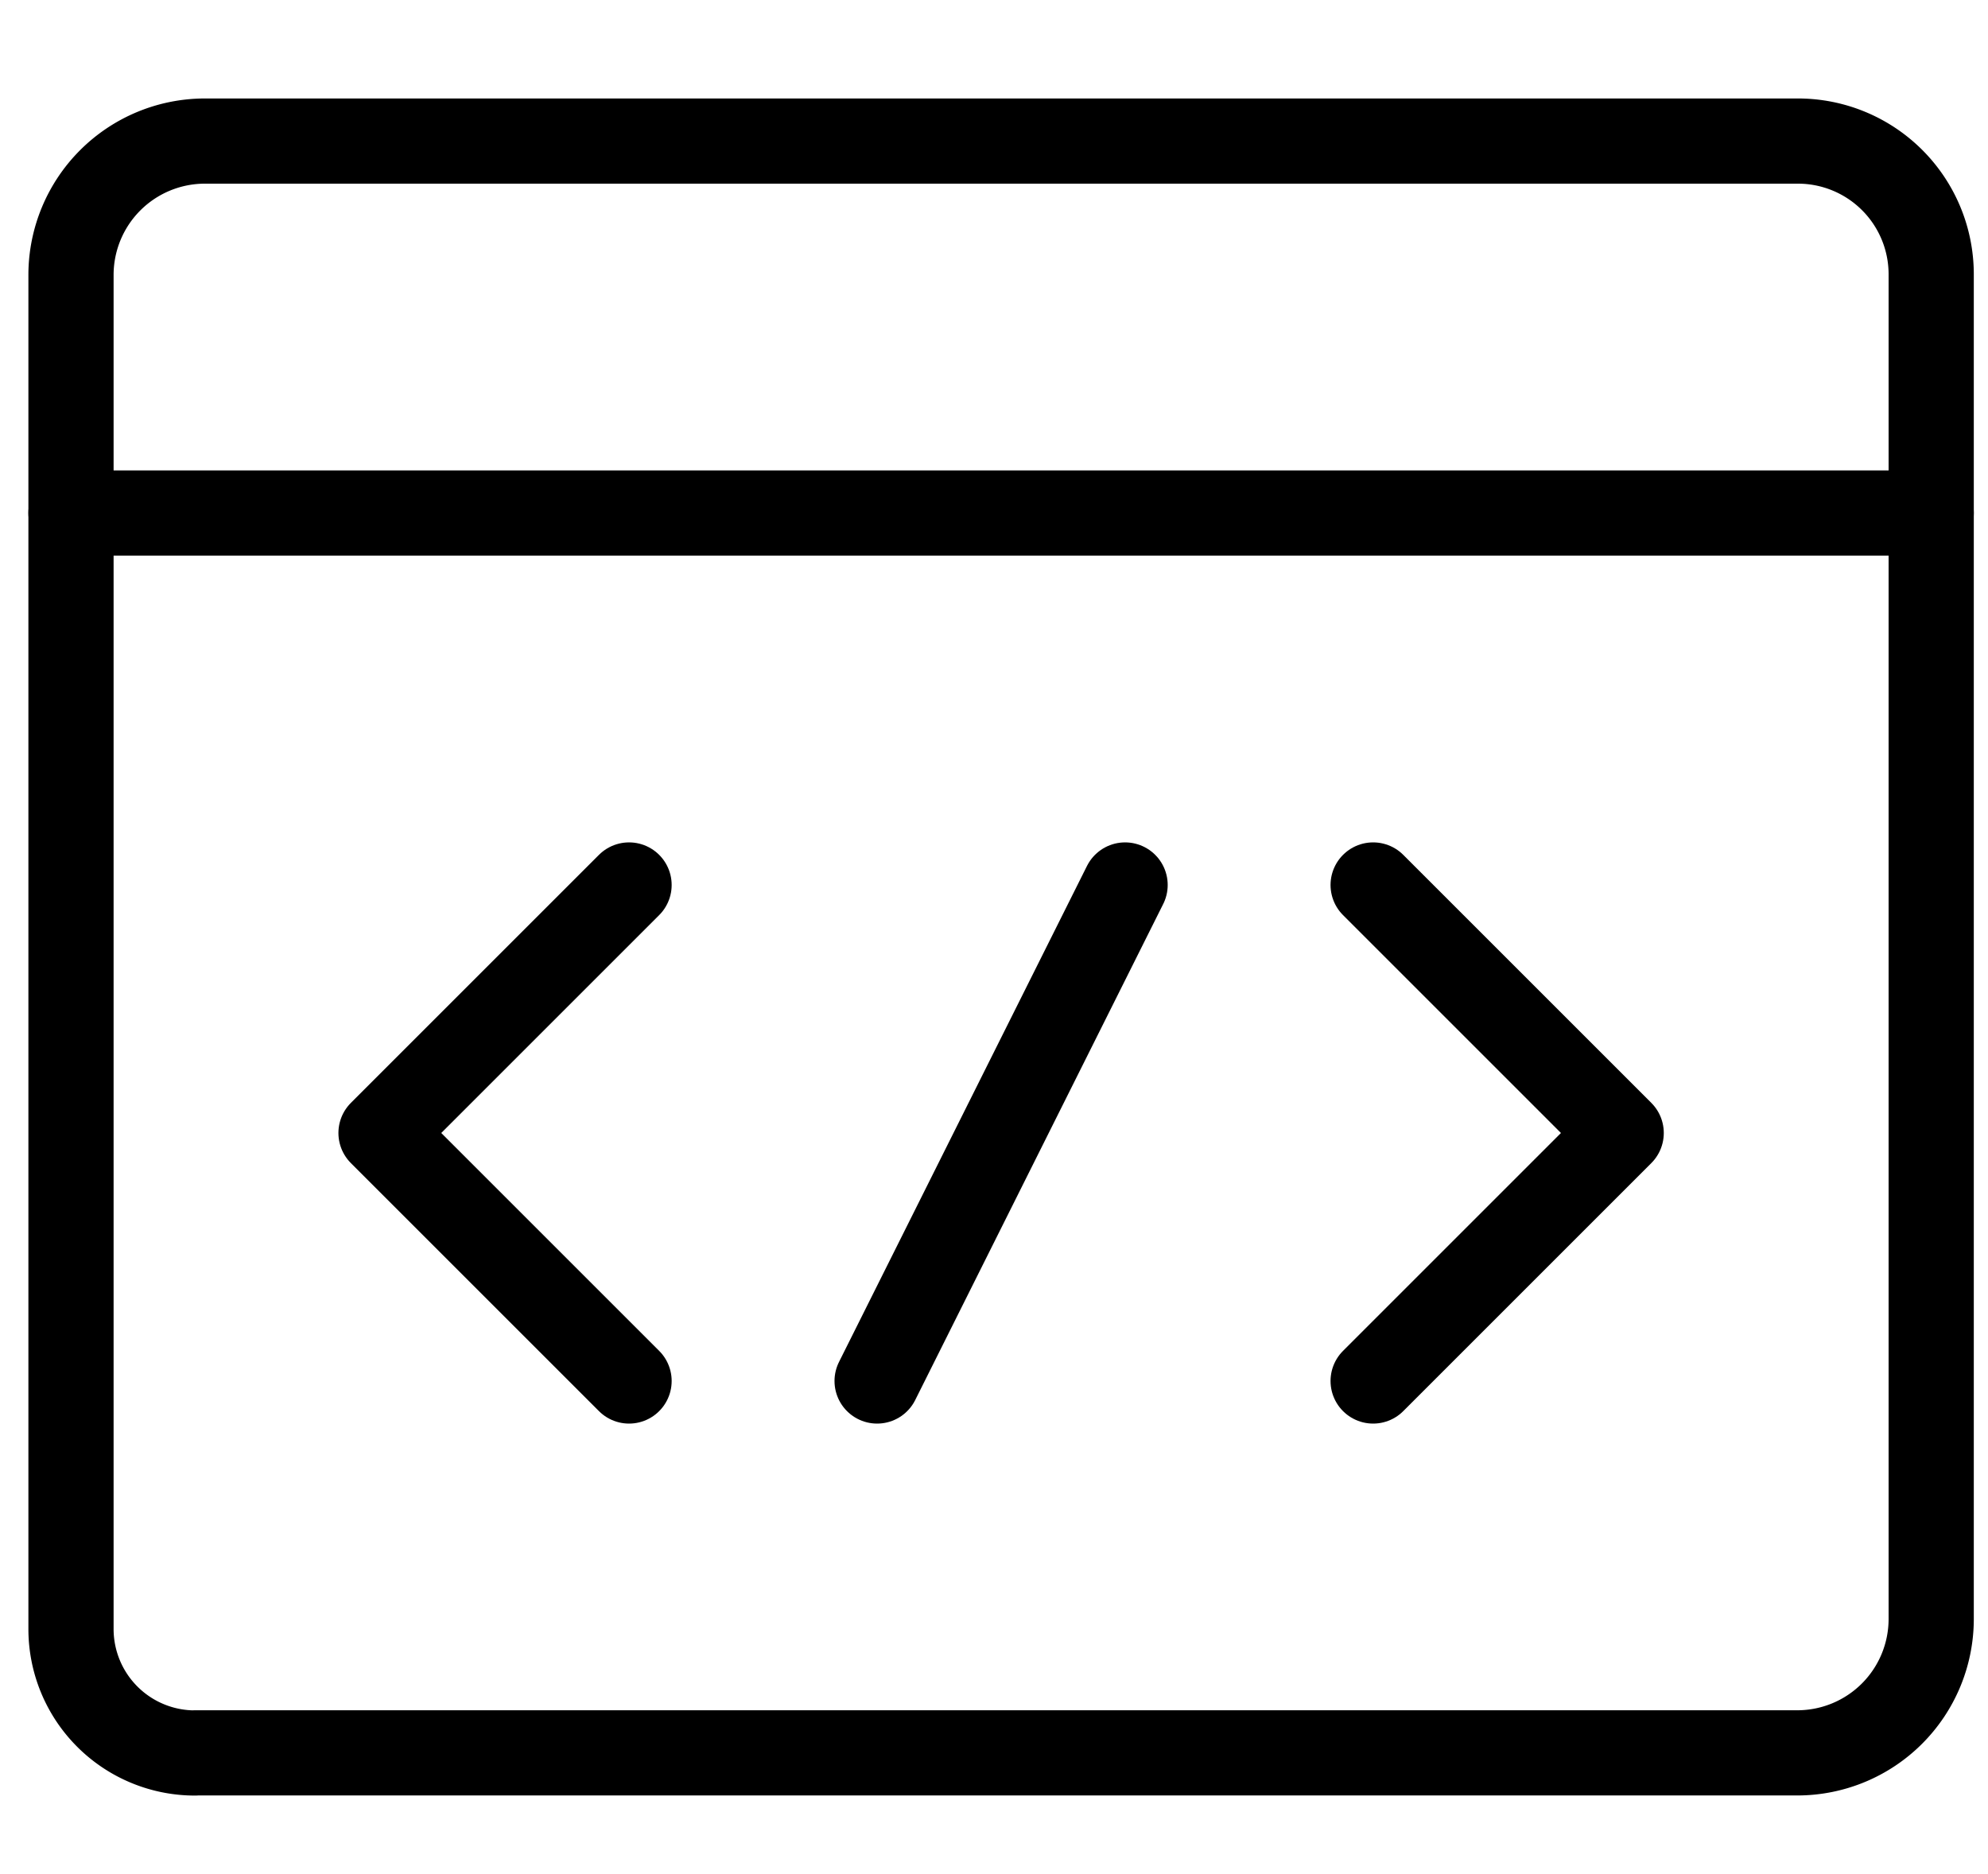 <svg width="35" height="33" fill="none" xmlns="http://www.w3.org/2000/svg"><path clip-rule="evenodd" d="M3.433 30.867a2.183 2.183 0 01-2.183-2.184V4.834a2.358 2.358 0 012.35-2.35h28.06A2.346 2.346 0 0134 4.821v23.694a2.358 2.358 0 01-2.35 2.35H3.432z" stroke="#000" stroke-width="1.5" stroke-linecap="round" stroke-linejoin="round"/><path d="M34 9.033H1.25m22.925 6.55l4.367 4.367-4.367 4.367m-13.1-8.734L6.708 19.95l4.367 4.367m8.733-8.734l-4.366 8.734" stroke="#000" stroke-width="1.5" stroke-linecap="round" stroke-linejoin="round"/></svg>